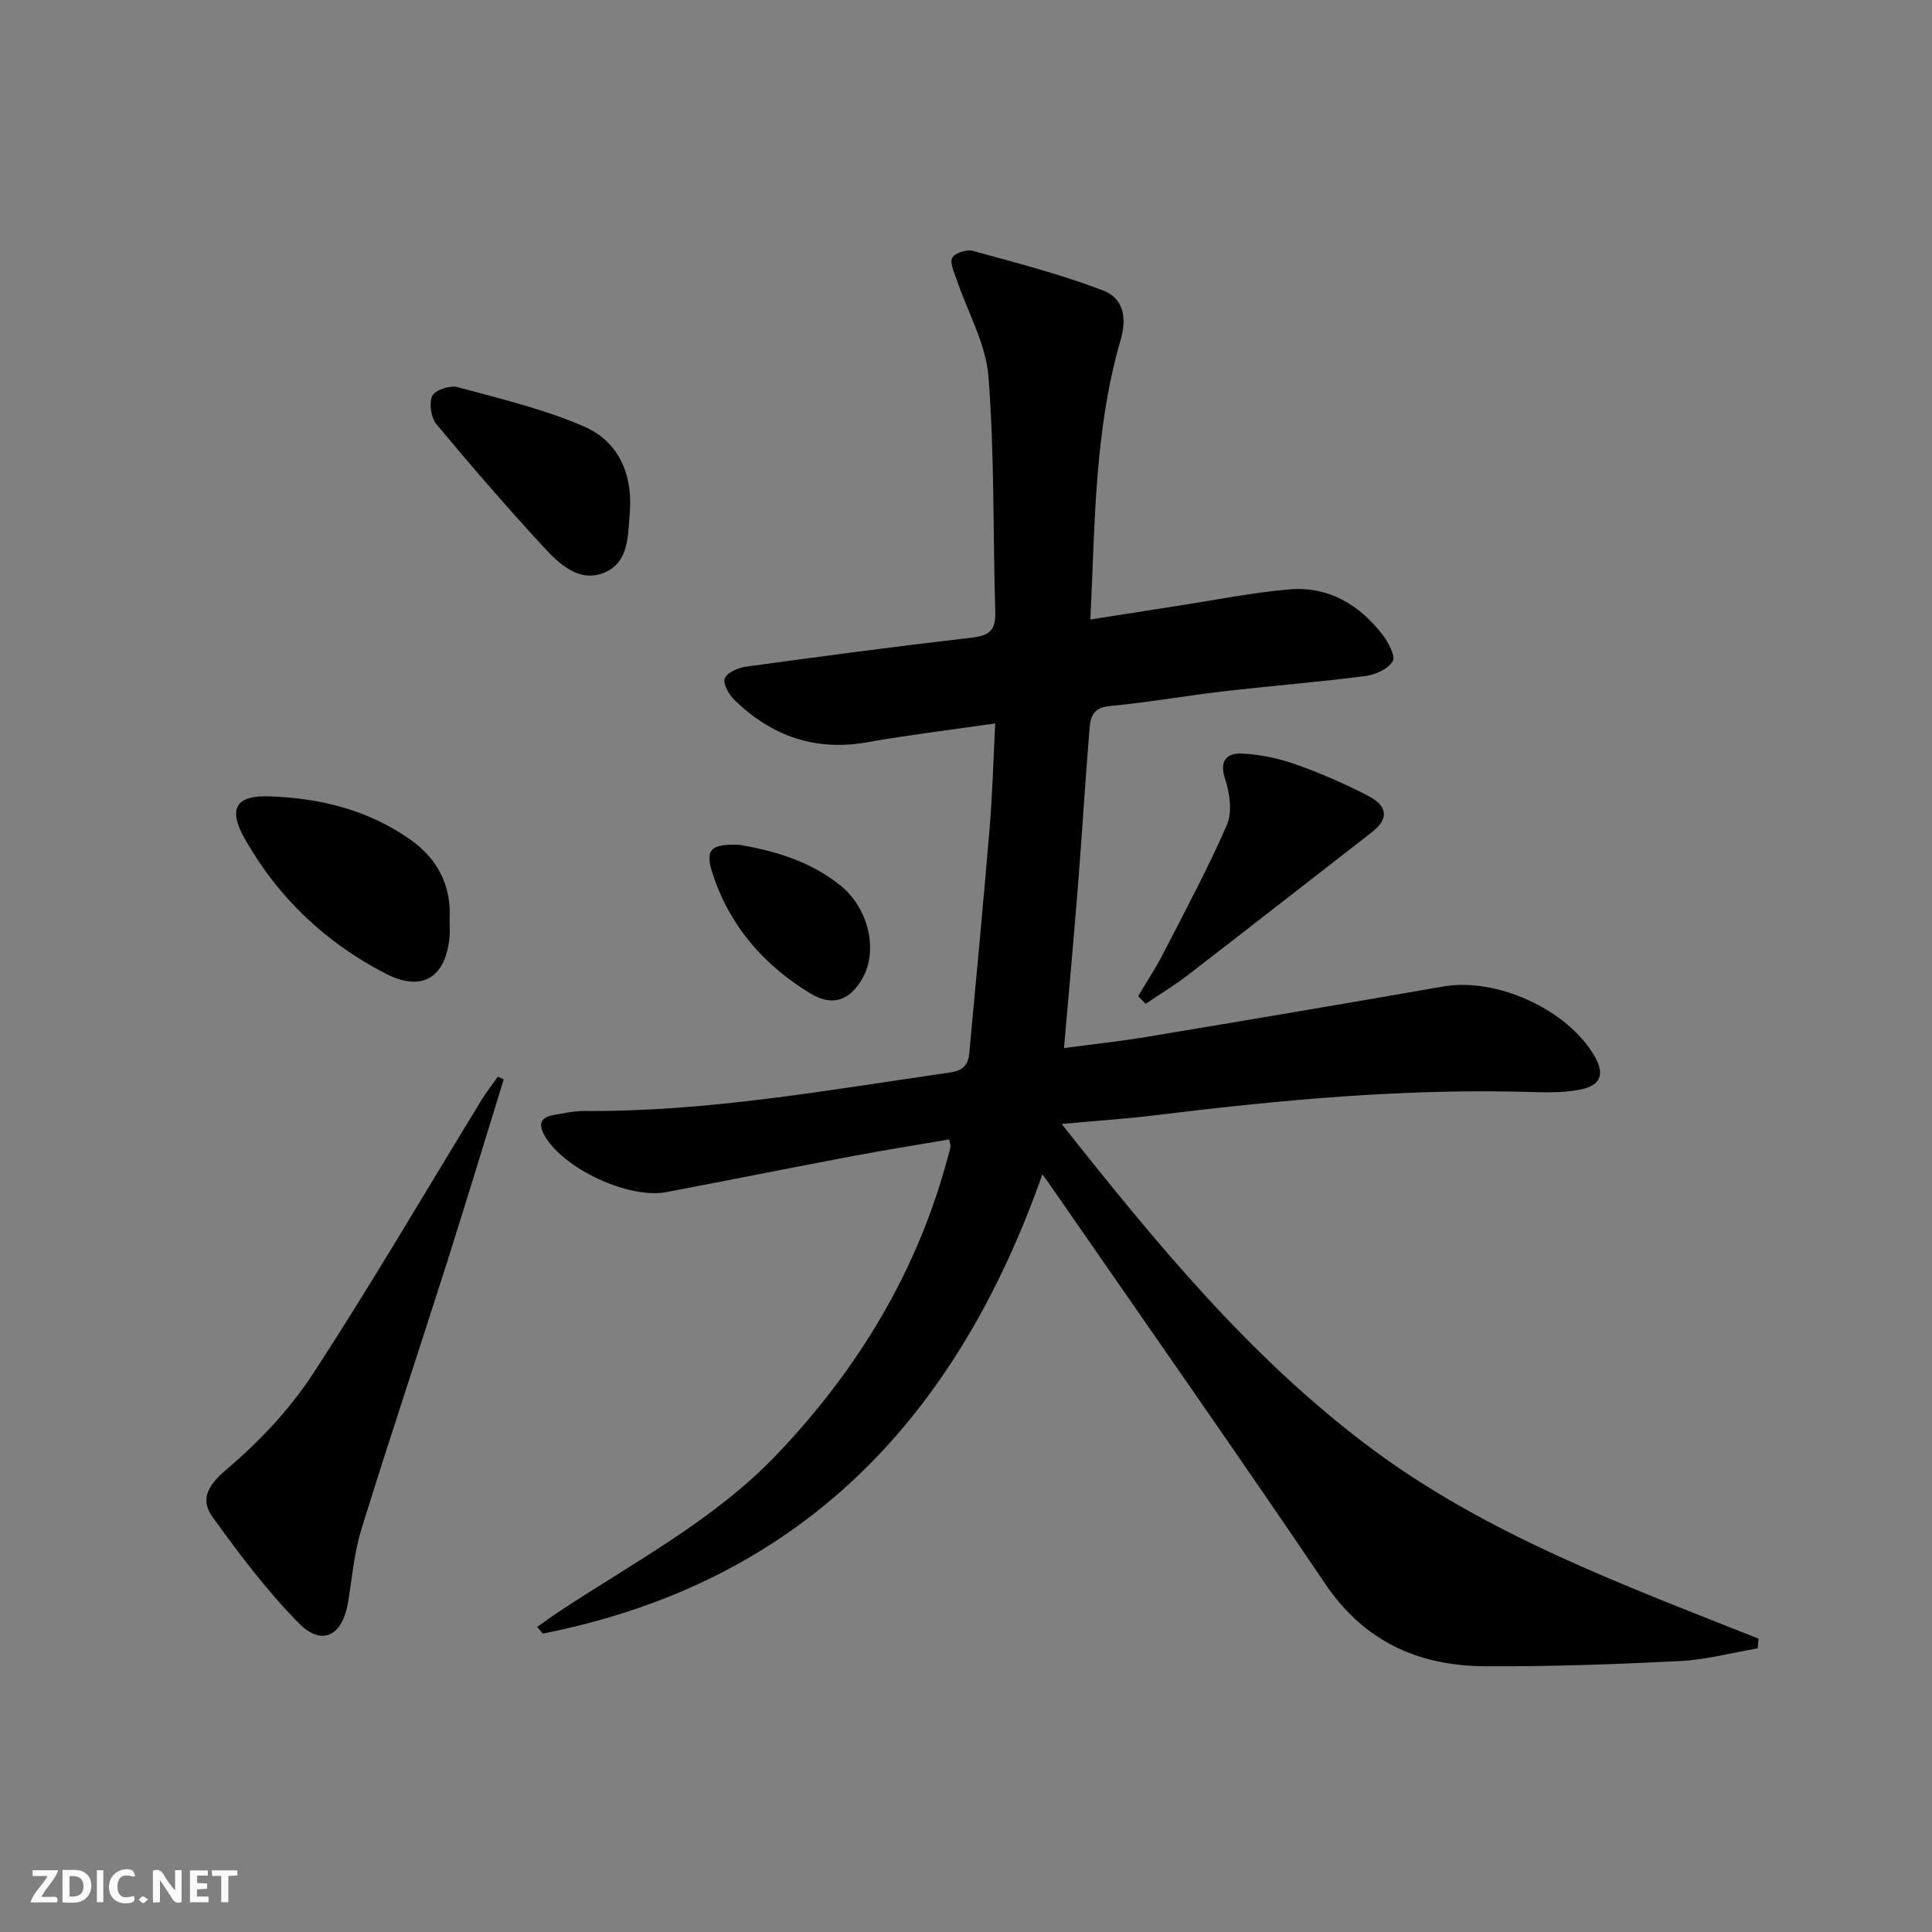 <svg enable-background="new 0 0 400 400" viewBox="0 0 400 400" xmlns="http://www.w3.org/2000/svg"><rect x="0" y="0" width="400" height="400" fill="#808080" stroke="none"/><g fill="#fbfafa"><path d="m37.59 393.81c-.92.31-1.52.05-2-.78-.7-1.2-1.52-2.34-2.47-3.78v4.59c-.55.03-.95.05-1.41.07-.03-.37-.06-.64-.06-.91 0-1.91 0-3.81 0-5.7 1.13-.41 1.77-.03 2.29.91.62 1.11 1.38 2.14 2.31 3.19v-4.2h1.35v6.61z"/><path d="m12.94 393.88v-6.75c1.9.19 3.93-.54 5.37 1.29.8 1.01.78 2.88.03 3.97-1.37 1.97-3.4 1.51-5.4 1.49m1.45-1.22c2.04.12 2.92-.58 2.89-2.21-.03-1.51-.98-2.19-2.89-2z"/><path d="m11.81 393.87h-5.49c.68-2.18 2.47-3.48 3.51-5.45h-3.08v-1.21h5.29c-.71 2.13-2.44 3.48-3.47 5.51.86 0 1.63.04 2.39-.01.79-.05 1.14.21.85 1.16"/><path d="m39.33 393.86v-6.61h3.7v1.07h-2.22v1.52c.68.04 1.34.09 2.07.13v1.07c-.72.05-1.38.09-2.1.14v1.48h2.4v1.19h-3.85z"/><path d="m27.71 388.56c-1.15-.3-2.46-.61-3.1.64-.37.73-.41 1.93-.06 2.67.63 1.35 1.99.93 3.17.68.35.94-.01 1.32-.93 1.46-1.62.25-3.05-.27-3.76-1.48-.73-1.25-.6-3.03.31-4.17.88-1.11 2.71-1.7 4-1.16.32.13.44.74.65 1.12-.1.08-.19.16-.28.24"/><path d="m49.15 387.24v1.07c-.59.02-1.17.05-1.87.08v5.44h-1.48v-5.44h-1.85c-.05-.4-.08-.73-.13-1.15z"/><path d="m20.06 387.21h1.33v6.62h-1.33z"/><path d="m30.68 393.25c-.49.38-.8.79-1.05.76-.32-.05-.6-.45-.9-.7.26-.24.51-.64.8-.67.29-.04.62.3 1.15.61"/></g><path d="m215.82 243.11c-17.93 50.96-50.3 84.6-103.45 95.11-.38-.46-.76-.92-1.14-1.38 1.37-.97 2.73-1.98 4.13-2.91 15.62-10.4 32.46-19.09 45.6-32.92 16.79-17.67 29.06-37.94 35.33-61.64.17-.64.38-1.28.5-1.93.05-.29-.1-.62-.27-1.54-6.63 1.14-13.3 2.2-19.93 3.45-12.88 2.43-25.74 5.01-38.61 7.46-7.78 1.48-21.25-4.8-25.18-11.61-1.3-2.25-1.08-3.84 1.74-4.33 2.13-.37 4.28-.86 6.42-.85 25.56.19 50.6-4.35 75.76-7.98 2.83-.41 3.74-1.69 3.96-4.02 1.44-15.55 2.92-31.11 4.22-46.67.58-6.92.75-13.87 1.15-21.57-9.27 1.34-17.94 2.38-26.53 3.9-10.73 1.9-19.71-1.28-27.36-8.66-1.18-1.14-2.51-3.37-2.12-4.54.41-1.2 2.77-2.23 4.4-2.45 15.62-2.15 31.26-4.22 46.92-6.03 3.59-.42 4.81-1.66 4.7-5.26-.49-16.26-.14-32.57-1.41-48.76-.53-6.83-4.33-13.39-6.59-20.1-.5-1.49-1.46-3.46-.9-4.5.53-1 2.97-1.79 4.24-1.44 9.06 2.49 18.21 4.84 26.96 8.19 4.08 1.56 5.1 5.34 3.61 10.42-2.32 7.89-3.61 16.17-4.42 24.38-1.06 10.73-1.21 21.55-1.81 33.33 6.63-1.04 12.58-1.98 18.53-2.9 7.54-1.16 15.05-2.68 22.63-3.33 8.07-.69 14.49 3.09 19.34 9.38 1.21 1.57 2.74 4.47 2.09 5.52-.99 1.62-3.65 2.78-5.74 3.05-9.72 1.25-19.5 2.02-29.23 3.15-7.91.92-15.78 2.32-23.7 3.06-3.89.37-3.94 2.94-4.15 5.48-.86 10.61-1.5 21.23-2.34 31.84-.87 10.92-1.87 21.82-2.88 33.48 5.78-.77 11.47-1.37 17.1-2.31 20.46-3.41 40.92-6.85 61.35-10.43 11.04-1.94 25.77 4.69 31.39 14.42 2.15 3.73 1.35 6.05-2.92 6.9-3.06.61-6.29.64-9.43.54-26.35-.85-52.5 1.59-78.6 4.79-6.07.75-12.18 1.14-19.38 1.8 19.55 24.68 38.8 48.1 63.31 66.58 24.42 18.42 52.9 28.81 80.98 39.99-.06.67-.12 1.33-.18 2-5.35.91-10.68 2.36-16.06 2.63-13.45.68-26.93 1.16-40.39 1.08-13.71-.08-24.97-5.06-33.05-17.02-18.27-27.02-37.01-53.72-55.56-80.54-.8-1.17-1.65-2.36-3.03-4.31z" fill="#000001"/><path d="m104.29 223.47c-3.95 12.78-7.83 25.58-11.88 38.33-5.83 18.31-11.93 36.53-17.61 54.89-1.51 4.87-1.9 10.09-2.76 15.15-1.16 6.89-5.42 9.07-10.21 4.19-6.57-6.68-12.29-14.27-17.79-21.9-2.62-3.63-1.11-6.52 2.79-9.84 6.74-5.72 13.09-12.4 17.91-19.78 12.17-18.63 23.38-37.87 35.01-56.85 1.01-1.64 2.21-3.16 3.32-4.74.4.19.81.37 1.22.55z" fill="#000001"/><path d="m93.09 190.36c0 1.16.09 2.33-.01 3.49-.74 8.55-5.67 11.65-13.29 7.7-12.35-6.39-22.2-15.67-29.07-27.82-3.6-6.36-1.95-9.11 5.21-8.85 10.4.38 20.29 2.81 28.97 8.91 5.71 4.01 8.56 9.53 8.19 16.57z" fill="#000001"/><path d="m130.43 105.62c-.47 4.88.03 10.73-5.36 12.95-5.14 2.12-9.26-1.78-12.5-5.29-7.63-8.27-15-16.79-22.2-25.44-1.13-1.36-1.59-4.33-.87-5.87.56-1.21 3.65-2.24 5.21-1.82 8.87 2.4 17.92 4.54 26.29 8.19 6.85 2.99 9.91 9.51 9.43 17.28z" fill="#000001"/><path d="m235.64 206.25c1.74-2.94 3.64-5.81 5.2-8.85 4.53-8.81 9.24-17.55 13.18-26.63 1.15-2.66.59-6.57-.38-9.51-1.27-3.85.44-5.35 3.42-5.24 3.74.15 7.57.96 11.11 2.2 5.15 1.81 10.2 4.02 15.05 6.53 4.23 2.19 4.29 4.86.8 7.56-12.72 9.86-25.38 19.78-38.13 29.6-2.77 2.14-5.79 3.95-8.69 5.92-.53-.52-1.05-1.05-1.56-1.58z" fill="#000001"/><path d="m153.13 174.91c6.95 1.2 14.61 3.3 20.98 8.51 5.86 4.8 7.73 13.58 4.36 19.3-2.73 4.63-6.29 5.67-10.85 2.87-9.5-5.84-16.47-13.79-20.02-24.52-1.67-5.07-.72-6.4 5.53-6.16z" fill="#000001"/></svg>